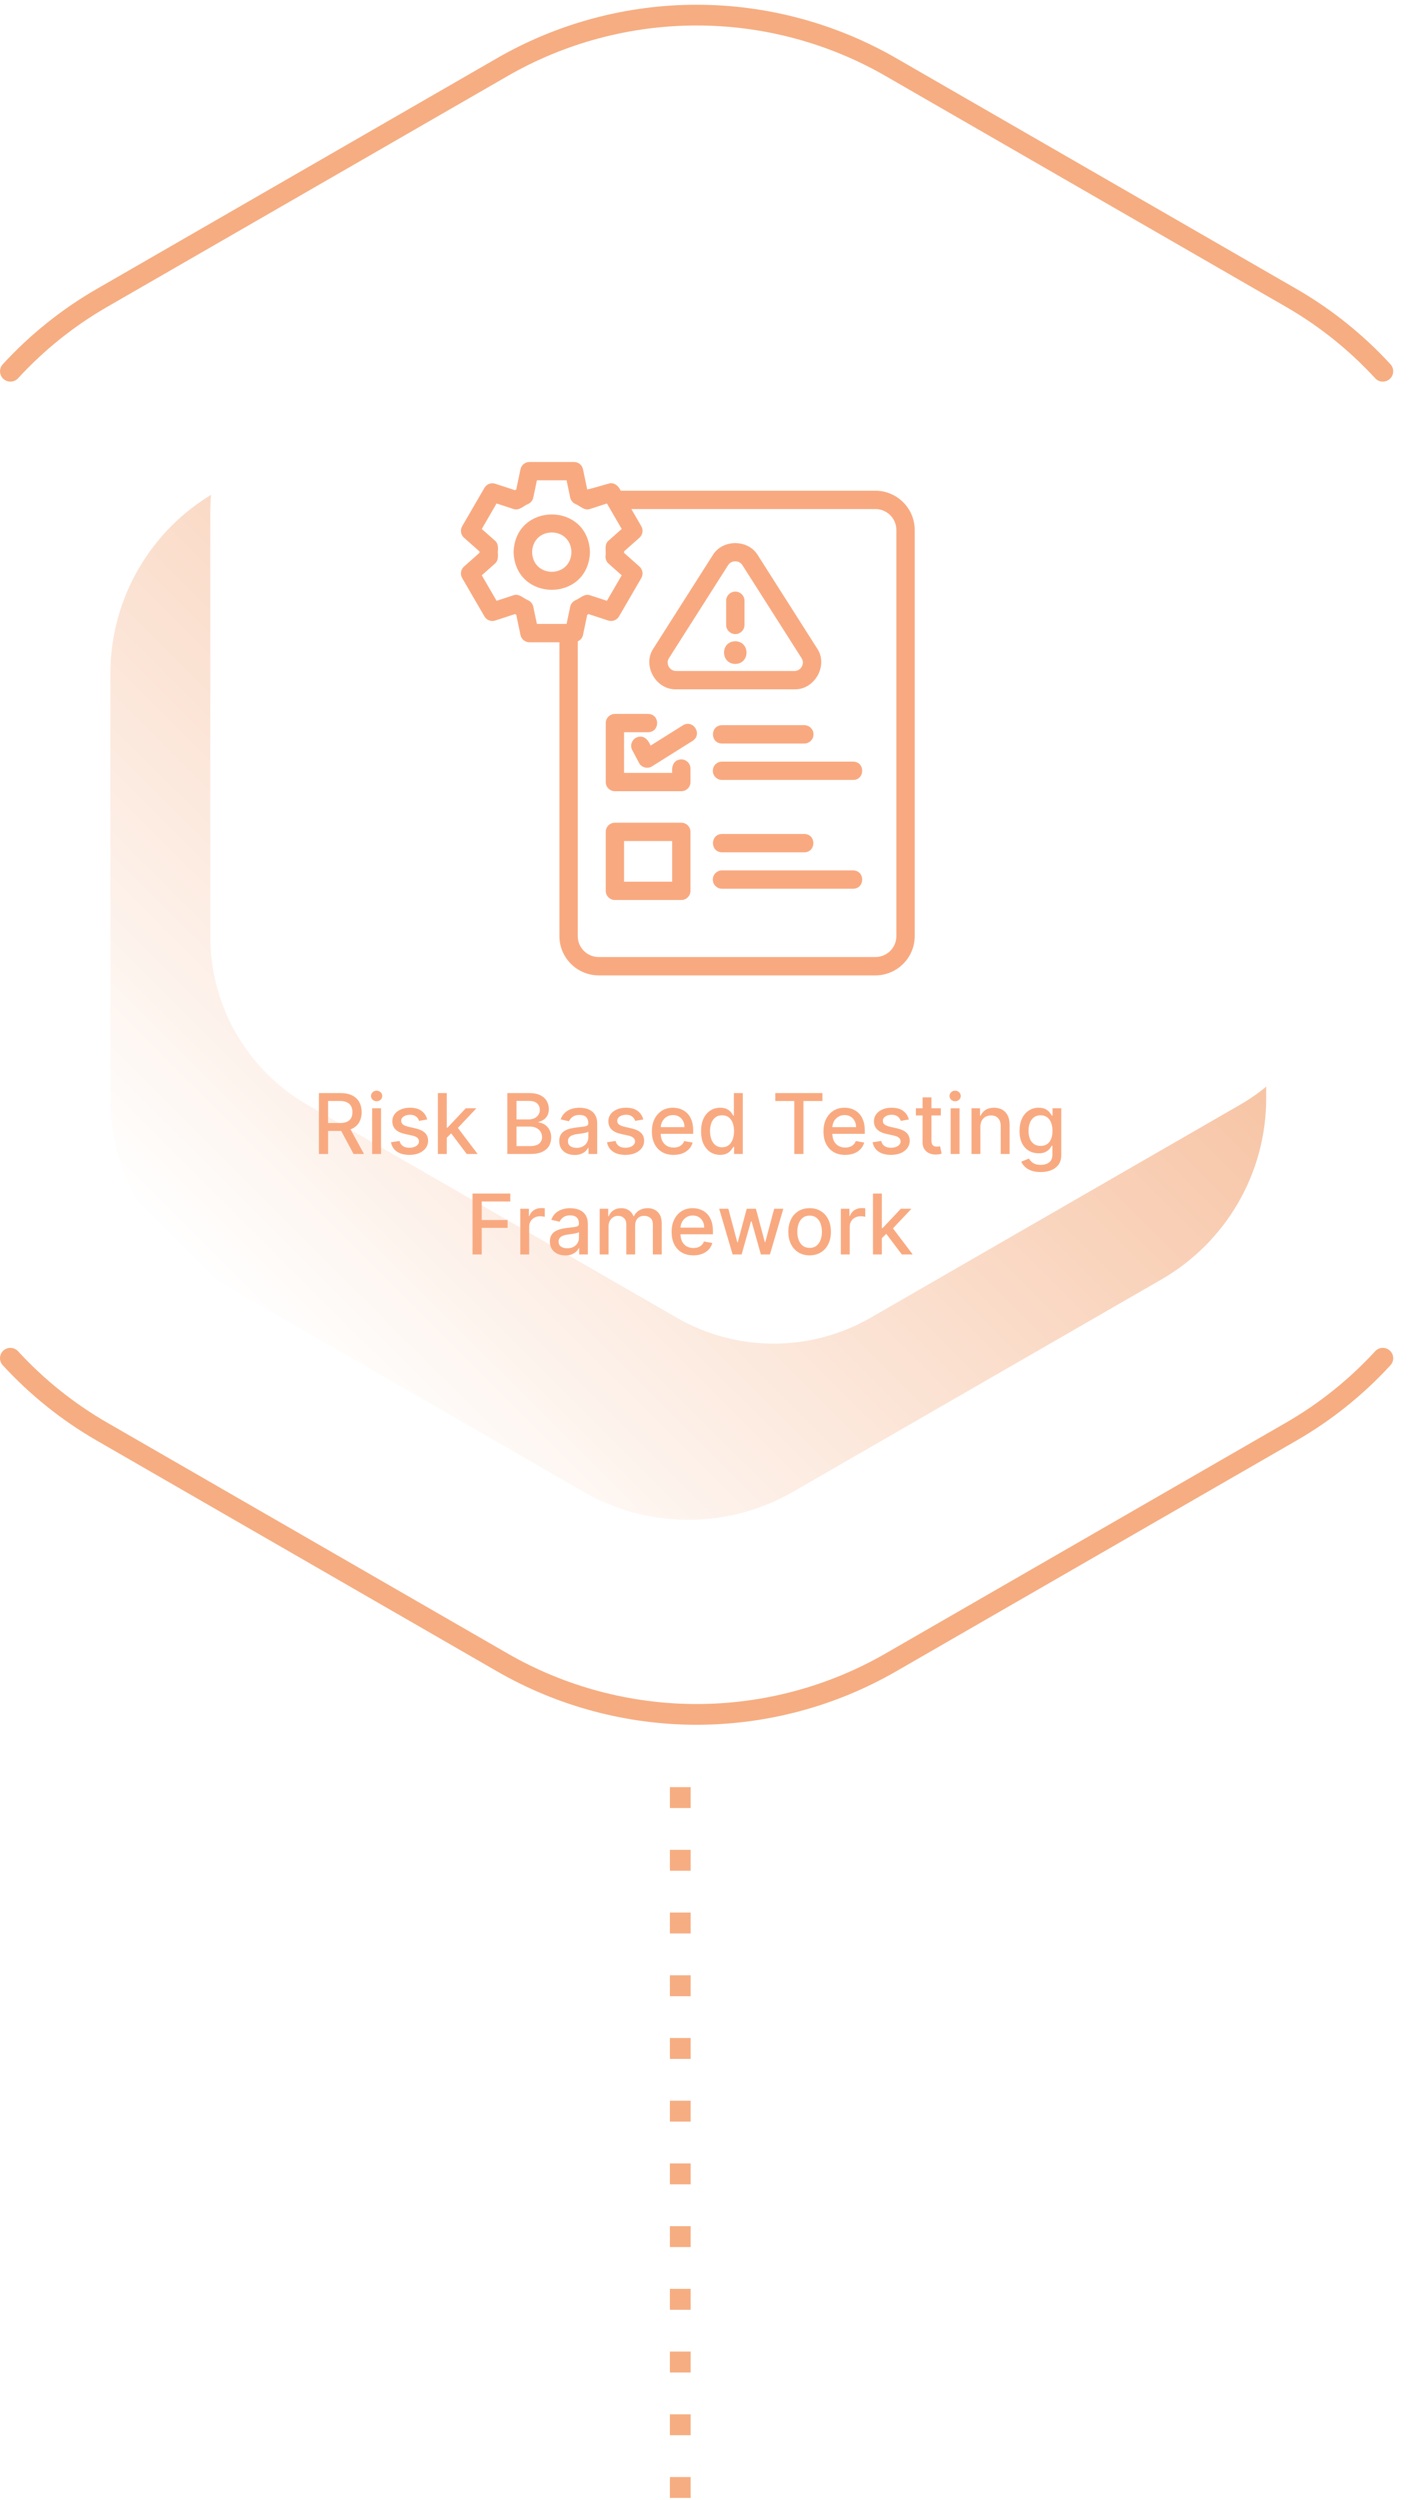 <svg width="255" height="448" viewBox="0 0 255 448" fill="none" xmlns="http://www.w3.org/2000/svg">
<path d="M120.044 320.244H123.766V323.989H120.044V320.244ZM120.044 331.48H123.766V335.226H120.044V331.48ZM120.044 342.717H123.766V346.462H120.044V342.717ZM120.044 353.961H123.766V357.706H120.044V353.961ZM120.044 365.197H123.766V368.943H120.044V365.197ZM120.044 376.434H123.766V380.179H120.044V376.434ZM120.044 387.67H123.766V391.416H120.044V387.67ZM120.044 398.914H123.766V402.66H120.044V398.914ZM120.044 410.151H123.766V413.896H120.044V410.151ZM120.044 421.387H123.766V425.133H120.044V421.387ZM120.044 432.631H123.766V436.377H120.044V432.631ZM120.044 443.868H123.766V447.613H120.044V443.868Z" fill="#F6AD81"/>
<path d="M1.86 241.528C2.366 241.528 2.865 241.729 3.23 242.13C7.889 247.199 13.256 251.494 19.181 254.913L90.956 296.292C101.243 302.222 112.951 305.351 124.831 305.351C136.71 305.351 148.419 302.215 158.698 296.292L230.481 254.913C236.406 251.494 241.772 247.199 246.432 242.13C247.124 241.372 248.308 241.328 249.059 242.019C249.819 242.71 249.871 243.892 249.171 244.642C244.258 249.986 238.594 254.526 232.342 258.131L160.559 299.509C149.714 305.759 137.358 309.066 124.831 309.066C112.304 309.066 99.948 305.759 89.096 299.509L17.32 258.131C11.068 254.526 5.411 249.993 0.491 244.642C-0.202 243.884 -0.157 242.71 0.602 242.019C0.959 241.692 1.414 241.528 1.86 241.528Z" fill="#F6AD81"/>
<path d="M124.83 0.85C137.357 0.85 149.713 4.157 160.565 10.407L232.341 51.786C238.593 55.39 244.25 59.923 249.17 65.274C249.862 66.032 249.818 67.206 249.058 67.897C248.299 68.589 247.123 68.544 246.431 67.786C241.771 62.718 236.405 58.422 230.48 55.004L158.704 13.625C148.418 7.694 136.709 4.566 124.83 4.566C112.95 4.566 101.242 7.702 90.963 13.625L19.187 55.004C13.262 58.415 7.896 62.718 3.236 67.786C2.544 68.544 1.36 68.589 0.609 67.897C-0.151 67.206 -0.195 66.025 0.497 65.274C5.41 59.931 11.074 55.39 17.326 51.786L89.102 10.407C99.954 4.157 112.303 0.85 124.83 0.85Z" fill="#F6AD81"/>
<path d="M226.901 120.683V196.819C226.901 210.203 219.748 222.562 208.144 229.258L142.1 267.329C130.496 274.018 116.19 274.018 104.586 267.329L38.541 229.258C26.937 222.569 19.784 210.203 19.784 196.819V120.683C19.784 107.298 26.937 94.94 38.541 88.244L104.586 50.172C116.19 43.484 130.496 43.484 142.1 50.172L208.144 88.244C219.748 94.932 226.901 107.298 226.901 120.683Z" fill="url(#paint0_linear_3073_5794)"/>
<g filter="url(#filter0_d_3073_5794)">
<path d="M123.642 47.741C129.731 47.741 135.738 49.346 141.015 52.386L207.223 90.554C217.934 96.73 224.596 108.241 224.596 120.592V196.922C224.596 209.273 217.941 220.785 207.223 226.96L141.015 265.129C135.738 268.168 129.738 269.773 123.642 269.773C117.546 269.773 111.547 268.168 106.27 265.129L40.062 226.96C29.351 220.785 22.689 209.273 22.689 196.922V120.592C22.689 108.241 29.343 96.73 40.062 90.554L106.27 52.386C111.547 49.346 117.546 47.741 123.642 47.741Z" fill="white"/>
</g>
<path d="M57.149 206.785V195.876H61.037C61.882 195.876 62.584 196.022 63.141 196.313C63.702 196.604 64.121 197.007 64.398 197.522C64.675 198.033 64.814 198.625 64.814 199.296C64.814 199.963 64.674 200.551 64.393 201.059C64.116 201.563 63.697 201.956 63.136 202.236C62.578 202.517 61.877 202.657 61.032 202.657H58.086V201.24H60.883C61.415 201.24 61.849 201.164 62.182 201.011C62.52 200.858 62.767 200.636 62.923 200.345C63.079 200.054 63.157 199.704 63.157 199.296C63.157 198.884 63.077 198.527 62.917 198.225C62.761 197.923 62.514 197.692 62.177 197.533C61.843 197.369 61.405 197.288 60.861 197.288H58.795V206.785H57.149ZM62.534 201.863L65.229 206.785H63.354L60.712 201.863H62.534ZM66.689 206.785V198.603H68.281V206.785H66.689ZM67.493 197.341C67.216 197.341 66.978 197.249 66.779 197.064C66.584 196.876 66.486 196.652 66.486 196.393C66.486 196.13 66.584 195.906 66.779 195.722C66.978 195.533 67.216 195.439 67.493 195.439C67.77 195.439 68.006 195.533 68.202 195.722C68.4 195.906 68.5 196.13 68.5 196.393C68.5 196.652 68.4 196.876 68.202 197.064C68.006 197.249 67.77 197.341 67.493 197.341ZM76.555 200.601L75.112 200.857C75.051 200.672 74.955 200.496 74.824 200.329C74.696 200.162 74.522 200.026 74.302 199.919C74.082 199.812 73.807 199.759 73.476 199.759C73.025 199.759 72.649 199.86 72.347 200.063C72.045 200.262 71.894 200.519 71.894 200.835C71.894 201.109 71.996 201.329 72.198 201.496C72.4 201.663 72.727 201.799 73.178 201.906L74.478 202.204C75.231 202.378 75.792 202.646 76.161 203.009C76.53 203.371 76.715 203.841 76.715 204.42C76.715 204.91 76.573 205.347 76.289 205.73C76.008 206.11 75.616 206.409 75.112 206.625C74.611 206.842 74.03 206.95 73.37 206.95C72.454 206.95 71.706 206.755 71.127 206.364C70.549 205.97 70.193 205.411 70.062 204.686L71.601 204.452C71.697 204.853 71.894 205.157 72.193 205.363C72.491 205.565 72.88 205.667 73.359 205.667C73.881 205.667 74.299 205.558 74.611 205.342C74.924 205.121 75.08 204.853 75.08 204.537C75.08 204.282 74.984 204.067 74.792 203.893C74.604 203.719 74.314 203.587 73.924 203.499L72.539 203.195C71.775 203.021 71.211 202.744 70.845 202.364C70.483 201.984 70.302 201.503 70.302 200.92C70.302 200.437 70.437 200.015 70.707 199.653C70.976 199.29 71.349 199.008 71.825 198.806C72.301 198.6 72.846 198.497 73.46 198.497C74.345 198.497 75.041 198.689 75.549 199.072C76.056 199.452 76.392 199.962 76.555 200.601ZM79.931 204.01L79.92 202.066H80.197L83.457 198.603H85.364L81.646 202.545H81.396L79.931 204.01ZM78.466 206.785V195.876H80.059V206.785H78.466ZM83.633 206.785L80.703 202.897L81.801 201.783L85.588 206.785H83.633ZM90.913 206.785V195.876H94.908C95.683 195.876 96.323 196.004 96.831 196.26C97.339 196.512 97.719 196.854 97.971 197.288C98.223 197.717 98.349 198.202 98.349 198.742C98.349 199.196 98.266 199.58 98.099 199.892C97.932 200.201 97.709 200.45 97.428 200.638C97.151 200.823 96.846 200.958 96.512 201.043V201.15C96.874 201.167 97.227 201.284 97.572 201.501C97.92 201.714 98.207 202.018 98.435 202.412C98.662 202.806 98.776 203.286 98.776 203.85C98.776 204.408 98.644 204.908 98.381 205.352C98.122 205.793 97.721 206.142 97.178 206.402C96.634 206.657 95.94 206.785 95.095 206.785H90.913ZM92.559 205.374H94.935C95.723 205.374 96.288 205.221 96.629 204.915C96.97 204.61 97.14 204.228 97.14 203.77C97.14 203.426 97.053 203.11 96.879 202.822C96.705 202.534 96.457 202.305 96.133 202.135C95.814 201.964 95.434 201.879 94.994 201.879H92.559V205.374ZM92.559 200.596H94.765C95.134 200.596 95.466 200.525 95.761 200.382C96.059 200.24 96.295 200.042 96.469 199.786C96.647 199.527 96.735 199.221 96.735 198.87C96.735 198.419 96.577 198.04 96.261 197.735C95.945 197.43 95.461 197.277 94.807 197.277H92.559V200.596ZM102.981 206.966C102.463 206.966 101.994 206.87 101.575 206.679C101.156 206.483 100.824 206.201 100.579 205.832C100.337 205.462 100.216 205.01 100.216 204.473C100.216 204.012 100.305 203.632 100.483 203.333C100.66 203.035 100.9 202.799 101.202 202.625C101.504 202.451 101.841 202.32 102.214 202.231C102.587 202.142 102.967 202.075 103.354 202.028C103.844 201.972 104.242 201.925 104.547 201.89C104.852 201.851 105.074 201.789 105.213 201.703C105.351 201.618 105.421 201.48 105.421 201.288V201.251C105.421 200.786 105.289 200.425 105.026 200.169C104.767 199.914 104.38 199.786 103.865 199.786C103.329 199.786 102.906 199.905 102.597 200.143C102.292 200.377 102.081 200.638 101.964 200.926L100.467 200.585C100.644 200.088 100.904 199.686 101.244 199.381C101.589 199.072 101.985 198.848 102.432 198.71C102.88 198.568 103.35 198.497 103.844 198.497C104.171 198.497 104.517 198.536 104.883 198.614C105.252 198.689 105.596 198.827 105.916 199.029C106.239 199.232 106.504 199.521 106.71 199.898C106.916 200.271 107.019 200.755 107.019 201.352V206.785H105.463V205.667H105.399C105.296 205.873 105.142 206.075 104.936 206.274C104.73 206.473 104.465 206.638 104.142 206.769C103.819 206.901 103.432 206.966 102.981 206.966ZM103.327 205.688C103.768 205.688 104.144 205.601 104.456 205.427C104.773 205.253 105.012 205.026 105.176 204.745C105.343 204.461 105.426 204.157 105.426 203.834V202.779C105.369 202.836 105.259 202.89 105.096 202.939C104.936 202.985 104.753 203.026 104.547 203.062C104.341 203.094 104.14 203.124 103.945 203.152C103.75 203.177 103.586 203.199 103.455 203.216C103.146 203.255 102.864 203.321 102.608 203.413C102.356 203.506 102.154 203.639 102.001 203.813C101.852 203.983 101.777 204.211 101.777 204.495C101.777 204.889 101.923 205.187 102.214 205.39C102.505 205.588 102.876 205.688 103.327 205.688ZM115.271 200.601L113.828 200.857C113.767 200.672 113.671 200.496 113.54 200.329C113.412 200.162 113.238 200.026 113.018 199.919C112.798 199.812 112.522 199.759 112.192 199.759C111.741 199.759 111.365 199.86 111.063 200.063C110.761 200.262 110.61 200.519 110.61 200.835C110.61 201.109 110.711 201.329 110.914 201.496C111.116 201.663 111.443 201.799 111.894 201.906L113.194 202.204C113.946 202.378 114.508 202.646 114.877 203.009C115.246 203.371 115.431 203.841 115.431 204.42C115.431 204.91 115.289 205.347 115.005 205.73C114.724 206.11 114.332 206.409 113.828 206.625C113.327 206.842 112.746 206.95 112.086 206.95C111.169 206.95 110.422 206.755 109.843 206.364C109.264 205.97 108.909 205.411 108.778 204.686L110.317 204.452C110.413 204.853 110.61 205.157 110.908 205.363C111.207 205.565 111.596 205.667 112.075 205.667C112.597 205.667 113.014 205.558 113.327 205.342C113.639 205.121 113.796 204.853 113.796 204.537C113.796 204.282 113.7 204.067 113.508 203.893C113.32 203.719 113.03 203.587 112.64 203.499L111.255 203.195C110.491 203.021 109.927 202.744 109.561 202.364C109.199 201.984 109.017 201.503 109.017 200.92C109.017 200.437 109.152 200.015 109.422 199.653C109.692 199.29 110.065 199.008 110.541 198.806C111.017 198.6 111.562 198.497 112.176 198.497C113.06 198.497 113.756 198.689 114.264 199.072C114.772 199.452 115.108 199.962 115.271 200.601ZM120.708 206.95C119.902 206.95 119.208 206.778 118.626 206.434C118.047 206.086 117.599 205.597 117.283 204.969C116.971 204.337 116.814 203.596 116.814 202.748C116.814 201.909 116.971 201.171 117.283 200.532C117.599 199.892 118.04 199.393 118.604 199.035C119.172 198.676 119.836 198.497 120.596 198.497C121.058 198.497 121.506 198.573 121.939 198.726C122.372 198.879 122.761 199.118 123.105 199.445C123.45 199.772 123.721 200.196 123.92 200.718C124.119 201.237 124.219 201.867 124.219 202.609V203.174H117.715V201.98H122.658C122.658 201.561 122.573 201.19 122.402 200.867C122.232 200.54 121.992 200.283 121.683 200.095C121.378 199.907 121.019 199.812 120.607 199.812C120.16 199.812 119.769 199.923 119.435 200.143C119.105 200.359 118.849 200.643 118.668 200.995C118.491 201.343 118.402 201.721 118.402 202.13V203.062C118.402 203.609 118.498 204.074 118.689 204.457C118.885 204.841 119.156 205.134 119.504 205.336C119.852 205.535 120.259 205.635 120.724 205.635C121.026 205.635 121.301 205.592 121.55 205.507C121.798 205.418 122.013 205.287 122.194 205.113C122.376 204.939 122.514 204.724 122.61 204.468L124.117 204.74C123.997 205.184 123.78 205.572 123.468 205.906C123.159 206.237 122.77 206.494 122.301 206.679C121.836 206.86 121.305 206.95 120.708 206.95ZM129.049 206.945C128.388 206.945 127.799 206.776 127.28 206.439C126.765 206.098 126.36 205.613 126.066 204.985C125.774 204.353 125.629 203.594 125.629 202.71C125.629 201.826 125.776 201.07 126.071 200.441C126.369 199.812 126.778 199.331 127.296 198.998C127.815 198.664 128.402 198.497 129.059 198.497C129.567 198.497 129.975 198.582 130.284 198.752C130.597 198.919 130.838 199.115 131.009 199.338C131.183 199.562 131.318 199.759 131.414 199.93H131.509V195.876H133.102V206.785H131.547V205.512H131.414C131.318 205.686 131.179 205.885 130.998 206.109C130.821 206.332 130.576 206.528 130.263 206.695C129.951 206.862 129.546 206.945 129.049 206.945ZM129.4 205.587C129.858 205.587 130.245 205.466 130.561 205.224C130.881 204.979 131.122 204.64 131.286 204.207C131.453 203.774 131.536 203.27 131.536 202.694C131.536 202.126 131.454 201.629 131.291 201.203C131.128 200.777 130.888 200.445 130.572 200.207C130.256 199.969 129.865 199.85 129.4 199.85C128.921 199.85 128.521 199.974 128.202 200.223C127.882 200.471 127.641 200.81 127.477 201.24C127.317 201.67 127.237 202.154 127.237 202.694C127.237 203.241 127.319 203.733 127.483 204.17C127.646 204.607 127.887 204.953 128.207 205.208C128.53 205.461 128.928 205.587 129.4 205.587ZM138.935 197.293V195.876H147.378V197.293H143.974V206.785H142.333V197.293H138.935ZM151.455 206.95C150.649 206.95 149.955 206.778 149.373 206.434C148.794 206.086 148.346 205.597 148.03 204.969C147.718 204.337 147.562 203.596 147.562 202.748C147.562 201.909 147.718 201.171 148.03 200.532C148.346 199.892 148.787 199.393 149.351 199.035C149.919 198.676 150.584 198.497 151.343 198.497C151.805 198.497 152.253 198.573 152.686 198.726C153.119 198.879 153.508 199.118 153.852 199.445C154.197 199.772 154.468 200.196 154.667 200.718C154.866 201.237 154.966 201.867 154.966 202.609V203.174H148.462V201.98H153.405C153.405 201.561 153.32 201.19 153.149 200.867C152.979 200.54 152.739 200.283 152.43 200.095C152.125 199.907 151.766 199.812 151.354 199.812C150.907 199.812 150.516 199.923 150.182 200.143C149.852 200.359 149.596 200.643 149.415 200.995C149.238 201.343 149.149 201.721 149.149 202.13V203.062C149.149 203.609 149.245 204.074 149.437 204.457C149.632 204.841 149.903 205.134 150.252 205.336C150.6 205.535 151.006 205.635 151.471 205.635C151.773 205.635 152.048 205.592 152.297 205.507C152.546 205.418 152.76 205.287 152.941 205.113C153.123 204.939 153.261 204.724 153.357 204.468L154.864 204.74C154.744 205.184 154.527 205.572 154.215 205.906C153.906 206.237 153.517 206.494 153.048 206.679C152.583 206.86 152.052 206.95 151.455 206.95ZM162.864 200.601L161.42 200.857C161.36 200.672 161.264 200.496 161.133 200.329C161.005 200.162 160.831 200.026 160.611 199.919C160.39 199.812 160.115 199.759 159.785 199.759C159.334 199.759 158.958 199.86 158.656 200.063C158.354 200.262 158.203 200.519 158.203 200.835C158.203 201.109 158.304 201.329 158.507 201.496C158.709 201.663 159.036 201.799 159.487 201.906L160.786 202.204C161.539 202.378 162.1 202.646 162.47 203.009C162.839 203.371 163.024 203.841 163.024 204.42C163.024 204.91 162.882 205.347 162.597 205.73C162.317 206.11 161.925 206.409 161.42 206.625C160.92 206.842 160.339 206.95 159.678 206.95C158.762 206.95 158.015 206.755 157.436 206.364C156.857 205.97 156.502 205.411 156.371 204.686L157.91 204.452C158.006 204.853 158.203 205.157 158.501 205.363C158.8 205.565 159.188 205.667 159.668 205.667C160.19 205.667 160.607 205.558 160.92 205.342C161.232 205.121 161.388 204.853 161.388 204.537C161.388 204.282 161.292 204.067 161.101 203.893C160.912 203.719 160.623 203.587 160.232 203.499L158.847 203.195C158.084 203.021 157.519 202.744 157.154 202.364C156.791 201.984 156.61 201.503 156.61 200.92C156.61 200.437 156.745 200.015 157.015 199.653C157.285 199.29 157.658 199.008 158.134 198.806C158.61 198.6 159.155 198.497 159.769 198.497C160.653 198.497 161.349 198.689 161.857 199.072C162.365 199.452 162.7 199.962 162.864 200.601ZM168.594 198.603V199.882H164.125V198.603H168.594ZM165.323 196.643H166.916V204.383C166.916 204.692 166.962 204.924 167.055 205.081C167.147 205.233 167.266 205.338 167.411 205.395C167.561 205.448 167.722 205.475 167.896 205.475C168.024 205.475 168.136 205.466 168.232 205.448C168.328 205.43 168.402 205.416 168.456 205.406L168.743 206.721C168.651 206.757 168.519 206.792 168.349 206.828C168.179 206.867 167.965 206.888 167.71 206.892C167.291 206.899 166.9 206.824 166.538 206.668C166.176 206.512 165.883 206.27 165.659 205.944C165.435 205.617 165.323 205.207 165.323 204.713V196.643ZM170.356 206.785V198.603H171.949V206.785H170.356ZM171.16 197.341C170.883 197.341 170.645 197.249 170.446 197.064C170.251 196.876 170.153 196.652 170.153 196.393C170.153 196.13 170.251 195.906 170.446 195.722C170.645 195.533 170.883 195.439 171.16 195.439C171.437 195.439 171.673 195.533 171.869 195.722C172.067 195.906 172.167 196.13 172.167 196.393C172.167 196.652 172.067 196.876 171.869 197.064C171.673 197.249 171.437 197.341 171.16 197.341ZM175.684 201.927V206.785H174.091V198.603H175.62V199.935H175.721C175.909 199.502 176.204 199.154 176.605 198.891C177.01 198.628 177.52 198.497 178.134 198.497C178.692 198.497 179.18 198.614 179.599 198.848C180.018 199.079 180.343 199.424 180.574 199.882C180.805 200.34 180.92 200.906 180.92 201.581V206.785H179.327V201.773C179.327 201.18 179.173 200.716 178.864 200.382C178.555 200.045 178.131 199.876 177.591 199.876C177.222 199.876 176.893 199.956 176.605 200.116C176.321 200.276 176.096 200.51 175.929 200.819C175.766 201.125 175.684 201.494 175.684 201.927ZM186.486 210.024C185.837 210.024 185.277 209.939 184.809 209.768C184.343 209.598 183.963 209.372 183.669 209.092C183.374 208.811 183.154 208.504 183.008 208.17L184.377 207.605C184.473 207.762 184.601 207.927 184.761 208.101C184.924 208.278 185.144 208.429 185.421 208.554C185.702 208.678 186.062 208.74 186.502 208.74C187.106 208.74 187.605 208.593 187.999 208.298C188.393 208.007 188.59 207.542 188.59 206.902V205.294H188.489C188.393 205.468 188.255 205.661 188.074 205.874C187.896 206.087 187.651 206.272 187.339 206.428C187.026 206.585 186.62 206.663 186.119 206.663C185.473 206.663 184.89 206.512 184.372 206.21C183.857 205.904 183.448 205.455 183.147 204.862C182.848 204.266 182.699 203.532 182.699 202.662C182.699 201.792 182.847 201.047 183.141 200.425C183.44 199.804 183.848 199.328 184.366 198.998C184.885 198.664 185.473 198.497 186.13 198.497C186.637 198.497 187.047 198.582 187.36 198.752C187.672 198.919 187.916 199.115 188.09 199.338C188.267 199.562 188.404 199.759 188.5 199.93H188.617V198.603H190.178V206.966C190.178 207.669 190.014 208.246 189.688 208.697C189.361 209.148 188.919 209.482 188.361 209.699C187.807 209.915 187.182 210.024 186.486 210.024ZM186.47 205.342C186.929 205.342 187.316 205.235 187.632 205.022C187.951 204.805 188.193 204.496 188.356 204.095C188.523 203.69 188.606 203.206 188.606 202.641C188.606 202.091 188.525 201.606 188.361 201.187C188.198 200.768 187.958 200.441 187.642 200.207C187.326 199.969 186.936 199.85 186.47 199.85C185.991 199.85 185.592 199.974 185.272 200.223C184.952 200.468 184.711 200.801 184.547 201.224C184.388 201.647 184.308 202.119 184.308 202.641C184.308 203.177 184.389 203.648 184.553 204.053C184.716 204.457 184.958 204.773 185.277 205.001C185.6 205.228 185.998 205.342 186.47 205.342ZM84.68 224.785V213.876H91.445V215.293H86.326V218.617H90.961V220.028H86.326V224.785H84.68ZM93.239 224.785V216.603H94.778V217.903H94.864C95.013 217.463 95.276 217.116 95.652 216.864C96.032 216.609 96.462 216.481 96.941 216.481C97.041 216.481 97.158 216.484 97.293 216.491C97.431 216.499 97.54 216.507 97.618 216.518V218.042C97.554 218.024 97.44 218.004 97.277 217.983C97.113 217.958 96.95 217.946 96.787 217.946C96.41 217.946 96.075 218.026 95.78 218.185C95.489 218.342 95.258 218.56 95.088 218.841C94.917 219.118 94.832 219.434 94.832 219.789V224.785H93.239ZM101.304 224.966C100.785 224.966 100.317 224.87 99.897 224.679C99.478 224.483 99.146 224.201 98.901 223.832C98.66 223.462 98.539 223.01 98.539 222.473C98.539 222.012 98.628 221.632 98.805 221.333C98.983 221.035 99.223 220.799 99.525 220.625C99.826 220.451 100.164 220.32 100.537 220.231C100.91 220.142 101.29 220.075 101.677 220.028C102.167 219.972 102.564 219.925 102.87 219.89C103.175 219.851 103.397 219.789 103.536 219.703C103.674 219.618 103.743 219.48 103.743 219.288V219.251C103.743 218.786 103.612 218.425 103.349 218.169C103.09 217.914 102.703 217.786 102.188 217.786C101.652 217.786 101.229 217.905 100.92 218.143C100.615 218.377 100.404 218.638 100.286 218.926L98.79 218.585C98.967 218.088 99.226 217.686 99.567 217.381C99.912 217.072 100.308 216.848 100.755 216.71C101.203 216.568 101.673 216.497 102.167 216.497C102.493 216.497 102.84 216.536 103.205 216.614C103.575 216.689 103.919 216.827 104.239 217.029C104.562 217.232 104.826 217.521 105.032 217.898C105.238 218.271 105.341 218.755 105.341 219.352V224.785H103.786V223.667H103.722C103.619 223.873 103.465 224.075 103.259 224.274C103.053 224.473 102.788 224.638 102.465 224.769C102.142 224.901 101.755 224.966 101.304 224.966ZM101.65 223.688C102.09 223.688 102.467 223.601 102.779 223.427C103.095 223.253 103.335 223.026 103.498 222.745C103.665 222.461 103.749 222.157 103.749 221.834V220.779C103.692 220.836 103.582 220.89 103.418 220.939C103.259 220.985 103.076 221.026 102.87 221.062C102.664 221.094 102.463 221.124 102.268 221.152C102.073 221.177 101.909 221.199 101.778 221.216C101.469 221.255 101.187 221.321 100.931 221.413C100.679 221.506 100.476 221.639 100.324 221.813C100.174 221.983 100.1 222.211 100.1 222.495C100.1 222.889 100.246 223.187 100.537 223.39C100.828 223.588 101.199 223.688 101.65 223.688ZM107.463 224.785V216.603H108.992V217.935H109.093C109.263 217.484 109.542 217.132 109.929 216.88C110.316 216.625 110.78 216.497 111.319 216.497C111.866 216.497 112.324 216.625 112.694 216.88C113.066 217.136 113.342 217.488 113.519 217.935H113.604C113.8 217.498 114.11 217.15 114.537 216.891C114.963 216.628 115.471 216.497 116.06 216.497C116.802 216.497 117.408 216.729 117.876 217.195C118.349 217.66 118.585 218.361 118.585 219.299V224.785H116.992V219.448C116.992 218.894 116.841 218.493 116.539 218.244C116.238 217.995 115.877 217.871 115.458 217.871C114.94 217.871 114.537 218.031 114.249 218.35C113.961 218.667 113.818 219.073 113.818 219.57V224.785H112.23V219.347C112.23 218.903 112.092 218.546 111.815 218.276C111.538 218.006 111.177 217.871 110.733 217.871C110.432 217.871 110.153 217.951 109.897 218.111C109.645 218.267 109.441 218.485 109.284 218.766C109.132 219.047 109.055 219.371 109.055 219.741V224.785H107.463ZM124.246 224.95C123.44 224.95 122.746 224.778 122.163 224.434C121.584 224.086 121.137 223.597 120.821 222.969C120.508 222.337 120.352 221.596 120.352 220.748C120.352 219.909 120.508 219.171 120.821 218.532C121.137 217.892 121.577 217.393 122.142 217.035C122.71 216.676 123.374 216.497 124.134 216.497C124.596 216.497 125.043 216.573 125.476 216.726C125.91 216.879 126.298 217.118 126.643 217.445C126.987 217.772 127.259 218.196 127.458 218.718C127.657 219.237 127.756 219.867 127.756 220.609V221.174H121.252V219.98H126.195C126.195 219.561 126.11 219.19 125.94 218.867C125.769 218.54 125.53 218.283 125.221 218.095C124.915 217.907 124.557 217.812 124.145 217.812C123.697 217.812 123.307 217.923 122.973 218.143C122.643 218.359 122.387 218.643 122.206 218.995C122.028 219.343 121.939 219.721 121.939 220.13V221.062C121.939 221.609 122.035 222.074 122.227 222.457C122.422 222.841 122.694 223.134 123.042 223.336C123.39 223.535 123.797 223.635 124.262 223.635C124.564 223.635 124.839 223.592 125.087 223.507C125.336 223.418 125.551 223.287 125.732 223.113C125.913 222.939 126.052 222.724 126.148 222.468L127.655 222.74C127.534 223.184 127.318 223.572 127.005 223.906C126.696 224.237 126.307 224.494 125.839 224.679C125.373 224.86 124.842 224.95 124.246 224.95ZM131.282 224.785L128.875 216.603H130.521L132.124 222.612H132.204L133.813 216.603H135.459L137.057 222.585H137.136L138.729 216.603H140.375L137.973 224.785H136.348L134.686 218.878H134.564L132.902 224.785H131.282ZM145.084 224.95C144.317 224.95 143.648 224.775 143.076 224.423C142.504 224.071 142.06 223.58 141.744 222.947C141.428 222.315 141.27 221.577 141.27 220.732C141.27 219.883 141.428 219.141 141.744 218.505C142.06 217.869 142.504 217.376 143.076 217.024C143.648 216.673 144.317 216.497 145.084 216.497C145.851 216.497 146.52 216.673 147.092 217.024C147.664 217.376 148.108 217.869 148.424 218.505C148.74 219.141 148.898 219.883 148.898 220.732C148.898 221.577 148.74 222.315 148.424 222.947C148.108 223.58 147.664 224.071 147.092 224.423C146.52 224.775 145.851 224.95 145.084 224.95ZM145.089 223.613C145.586 223.613 145.998 223.482 146.325 223.219C146.652 222.956 146.893 222.607 147.049 222.17C147.209 221.733 147.289 221.252 147.289 220.726C147.289 220.204 147.209 219.725 147.049 219.288C146.893 218.848 146.652 218.494 146.325 218.228C145.998 217.962 145.586 217.828 145.089 217.828C144.589 217.828 144.173 217.962 143.843 218.228C143.516 218.494 143.273 218.848 143.113 219.288C142.957 219.725 142.879 220.204 142.879 220.726C142.879 221.252 142.957 221.733 143.113 222.17C143.273 222.607 143.516 222.956 143.843 223.219C144.173 223.482 144.589 223.613 145.089 223.613ZM150.676 224.785V216.603H152.215V217.903H152.3C152.449 217.463 152.712 217.116 153.089 216.864C153.469 216.609 153.898 216.481 154.378 216.481C154.477 216.481 154.594 216.484 154.729 216.491C154.868 216.499 154.976 216.507 155.054 216.518V218.042C154.99 218.024 154.877 218.004 154.713 217.983C154.55 217.958 154.387 217.946 154.223 217.946C153.847 217.946 153.511 218.026 153.216 218.185C152.925 218.342 152.694 218.56 152.524 218.841C152.354 219.118 152.268 219.434 152.268 219.789V224.785H150.676ZM157.897 222.01L157.887 220.066H158.164L161.424 216.603H163.331L159.613 220.545H159.362L157.897 222.01ZM156.432 224.785V213.876H158.025V224.785H156.432ZM161.599 224.785L158.67 220.897L159.767 219.783L163.554 224.785H161.599Z" fill="#F9A980"/>
<path d="M131.76 118.973C134.446 118.928 134.445 114.953 131.76 114.908C129.073 114.954 129.074 118.928 131.76 118.973Z" fill="#F9A980"/>
<path d="M131.769 113.624C132.676 113.624 133.412 112.888 133.412 111.981V107.655C133.412 106.747 132.676 106.012 131.769 106.012C130.862 106.012 130.126 106.747 130.126 107.655V111.981C130.126 112.888 130.861 113.624 131.769 113.624Z" fill="#F9A980"/>
<path d="M105.72 98.939C105.433 89.933 92.322 89.935 92.036 98.939C92.323 107.944 105.434 107.942 105.72 98.939ZM98.878 102.468C94.189 102.345 94.19 95.532 98.878 95.41C103.568 95.532 103.567 102.346 98.878 102.468Z" fill="#F9A980"/>
<path d="M156.858 87.934H111.229C110.84 87.051 110.011 86.332 108.997 86.682C108.997 86.682 105.31 87.752 105.231 87.709L104.474 84.092C104.315 83.331 103.643 82.785 102.866 82.785H94.877C94.1 82.785 93.428 83.331 93.269 84.092L92.511 87.717C92.436 87.758 92.361 87.801 92.288 87.843L88.745 86.682C88.006 86.442 87.202 86.747 86.813 87.419L82.819 94.3C82.427 94.975 82.564 95.835 83.148 96.353L85.923 98.816C85.922 98.899 85.922 98.98 85.923 99.062L83.148 101.527C82.564 102.045 82.427 102.904 82.819 103.579L86.813 110.461C87.202 111.132 88.012 111.436 88.745 111.197L92.288 110.035C92.361 110.077 92.435 110.12 92.511 110.161L93.269 113.787C93.428 114.549 94.1 115.094 94.877 115.094H100.249V167.761C100.249 171.634 103.413 174.785 107.303 174.785H156.859C160.749 174.785 163.913 171.634 163.913 167.761L163.913 94.959C163.913 91.085 160.749 87.934 156.859 87.934L156.858 87.934ZM95.567 108.723C95.462 108.224 95.131 107.801 94.671 107.579C93.722 107.194 93.051 106.309 91.994 106.673L88.986 107.66L86.335 103.091L88.698 100.992C89.308 100.484 89.263 99.657 89.208 98.939C89.265 98.246 89.326 97.38 88.698 96.885L86.335 94.787L88.986 90.219L91.994 91.204C93.051 91.569 93.722 90.684 94.671 90.298C95.131 90.077 95.462 89.654 95.567 89.154L96.212 86.071H101.531L102.174 89.148C102.279 89.649 102.611 90.072 103.072 90.293C104.029 90.678 104.7 91.568 105.758 91.202L108.757 90.219L111.408 94.787L109.057 96.876C108.211 97.587 108.653 98.698 108.51 99.653C108.471 100.164 108.673 100.663 109.057 101.003L111.408 103.092L108.757 107.66L105.758 106.677C104.697 106.313 104.029 107.198 103.072 107.585C102.611 107.806 102.279 108.23 102.174 108.73L101.531 111.808H96.212L95.567 108.724L95.567 108.723ZM160.627 167.76C160.627 169.821 158.936 171.499 156.858 171.499H107.302C105.225 171.499 103.534 169.821 103.534 167.76V114.934C104 114.723 104.363 114.314 104.474 113.787L105.23 110.169C105.309 110.126 105.386 110.082 105.463 110.038L108.997 111.197C109.728 111.435 110.539 111.132 110.929 110.46L114.924 103.579C115.316 102.904 115.178 102.044 114.594 101.526L111.831 99.073C111.832 99.029 111.833 98.984 111.833 98.939C111.833 98.895 111.832 98.85 111.831 98.806L114.594 96.353C115.178 95.835 115.316 94.975 114.924 94.3L113.136 91.22H156.858C158.935 91.22 160.627 92.898 160.627 94.959L160.627 167.76Z" fill="#F9A980"/>
<path d="M121.175 123.524H142.344C146.003 123.637 148.497 119.201 146.407 116.164L135.823 99.524C134.082 96.59 129.438 96.587 127.697 99.524L117.113 116.164C115.026 119.199 117.513 123.639 121.176 123.524H121.175ZM119.884 117.927L130.468 101.287C130.873 100.651 131.506 100.582 131.759 100.582C132.012 100.582 132.645 100.651 133.05 101.287L143.633 117.927C144.062 118.602 143.811 119.216 143.683 119.449C143.553 119.686 143.162 120.238 142.343 120.238H121.174C120.355 120.238 119.963 119.686 119.834 119.449C119.705 119.216 119.454 118.602 119.883 117.927H119.884Z" fill="#F9A980"/>
<path d="M122.091 136.079C120.702 136.129 120.33 137.301 120.448 138.498H111.833V131.215H116.14C118.298 131.181 118.3 127.965 116.14 127.93H110.191C109.283 127.93 108.548 128.665 108.548 129.573V140.14C108.548 141.047 109.283 141.783 110.191 141.783H122.091C122.998 141.783 123.734 141.048 123.734 140.14V137.722C123.734 136.814 122.998 136.079 122.091 136.079L122.091 136.079Z" fill="#F9A980"/>
<path d="M122.09 147.424H110.19C109.282 147.424 108.547 148.159 108.547 149.067V159.634C108.547 160.542 109.282 161.277 110.19 161.277H122.09C122.997 161.277 123.733 160.542 123.733 159.634V149.067C123.733 148.159 122.997 147.424 122.09 147.424ZM120.447 157.991H111.833V150.709H120.447V157.991Z" fill="#F9A980"/>
<path d="M129.378 129.951C127.223 129.986 127.215 133.2 129.378 133.237H144.138C145.045 133.237 145.781 132.501 145.781 131.594C145.781 130.687 145.045 129.951 144.138 129.951H129.378Z" fill="#F9A980"/>
<path d="M152.886 136.477H129.378C128.471 136.477 127.735 137.212 127.735 138.119C127.735 139.027 128.471 139.762 129.378 139.762H152.886C155.038 139.728 155.051 136.514 152.886 136.477Z" fill="#F9A980"/>
<path d="M129.378 152.731H144.138C146.293 152.696 146.301 149.482 144.138 149.445H129.378C127.223 149.481 127.215 152.694 129.378 152.731Z" fill="#F9A980"/>
<path d="M152.886 155.971H129.378C128.471 155.971 127.735 156.706 127.735 157.614C127.735 158.521 128.471 159.256 129.378 159.256H152.886C155.038 159.222 155.051 156.008 152.886 155.971Z" fill="#F9A980"/>
<path d="M122.382 129.968L116.587 133.605C116.125 132.483 115.255 131.579 113.982 132.196C113.18 132.62 112.874 133.615 113.299 134.416L114.51 136.704C114.927 137.533 116.057 137.837 116.836 137.327L124.129 132.751C125.936 131.576 124.233 128.848 122.382 129.967L122.382 129.968Z" fill="#F9A980"/>
<defs>
<filter id="filter0_d_3073_5794" x="22.689" y="3.74" width="231.907" height="266.033" filterUnits="userSpaceOnUse" color-interpolation-filters="sRGB">
<feFlood flood-opacity="0" result="BackgroundImageFix"/>
<feColorMatrix in="SourceAlpha" type="matrix" values="0 0 0 0 0 0 0 0 0 0 0 0 0 0 0 0 0 0 127 0" result="hardAlpha"/>
<feOffset dx="15" dy="-29"/>
<feGaussianBlur stdDeviation="7.5"/>
<feComposite in2="hardAlpha" operator="out"/>
<feColorMatrix type="matrix" values="0 0 0 0 0.976 0 0 0 0 0.663 0 0 0 0 0.502 0 0 0 1 0"/>
<feBlend mode="normal" in2="BackgroundImageFix" result="effect1_dropShadow_3073_5794"/>
<feBlend mode="normal" in="SourceGraphic" in2="effect1_dropShadow_3073_5794" result="shape"/>
</filter>
<linearGradient id="paint0_linear_3073_5794" x1="201.959" y1="80.27" x2="44.982" y2="237.487" gradientUnits="userSpaceOnUse">
<stop stop-color="#F4AD81"/>
<stop offset="1" stop-color="white"/>
</linearGradient>
</defs>
</svg>
